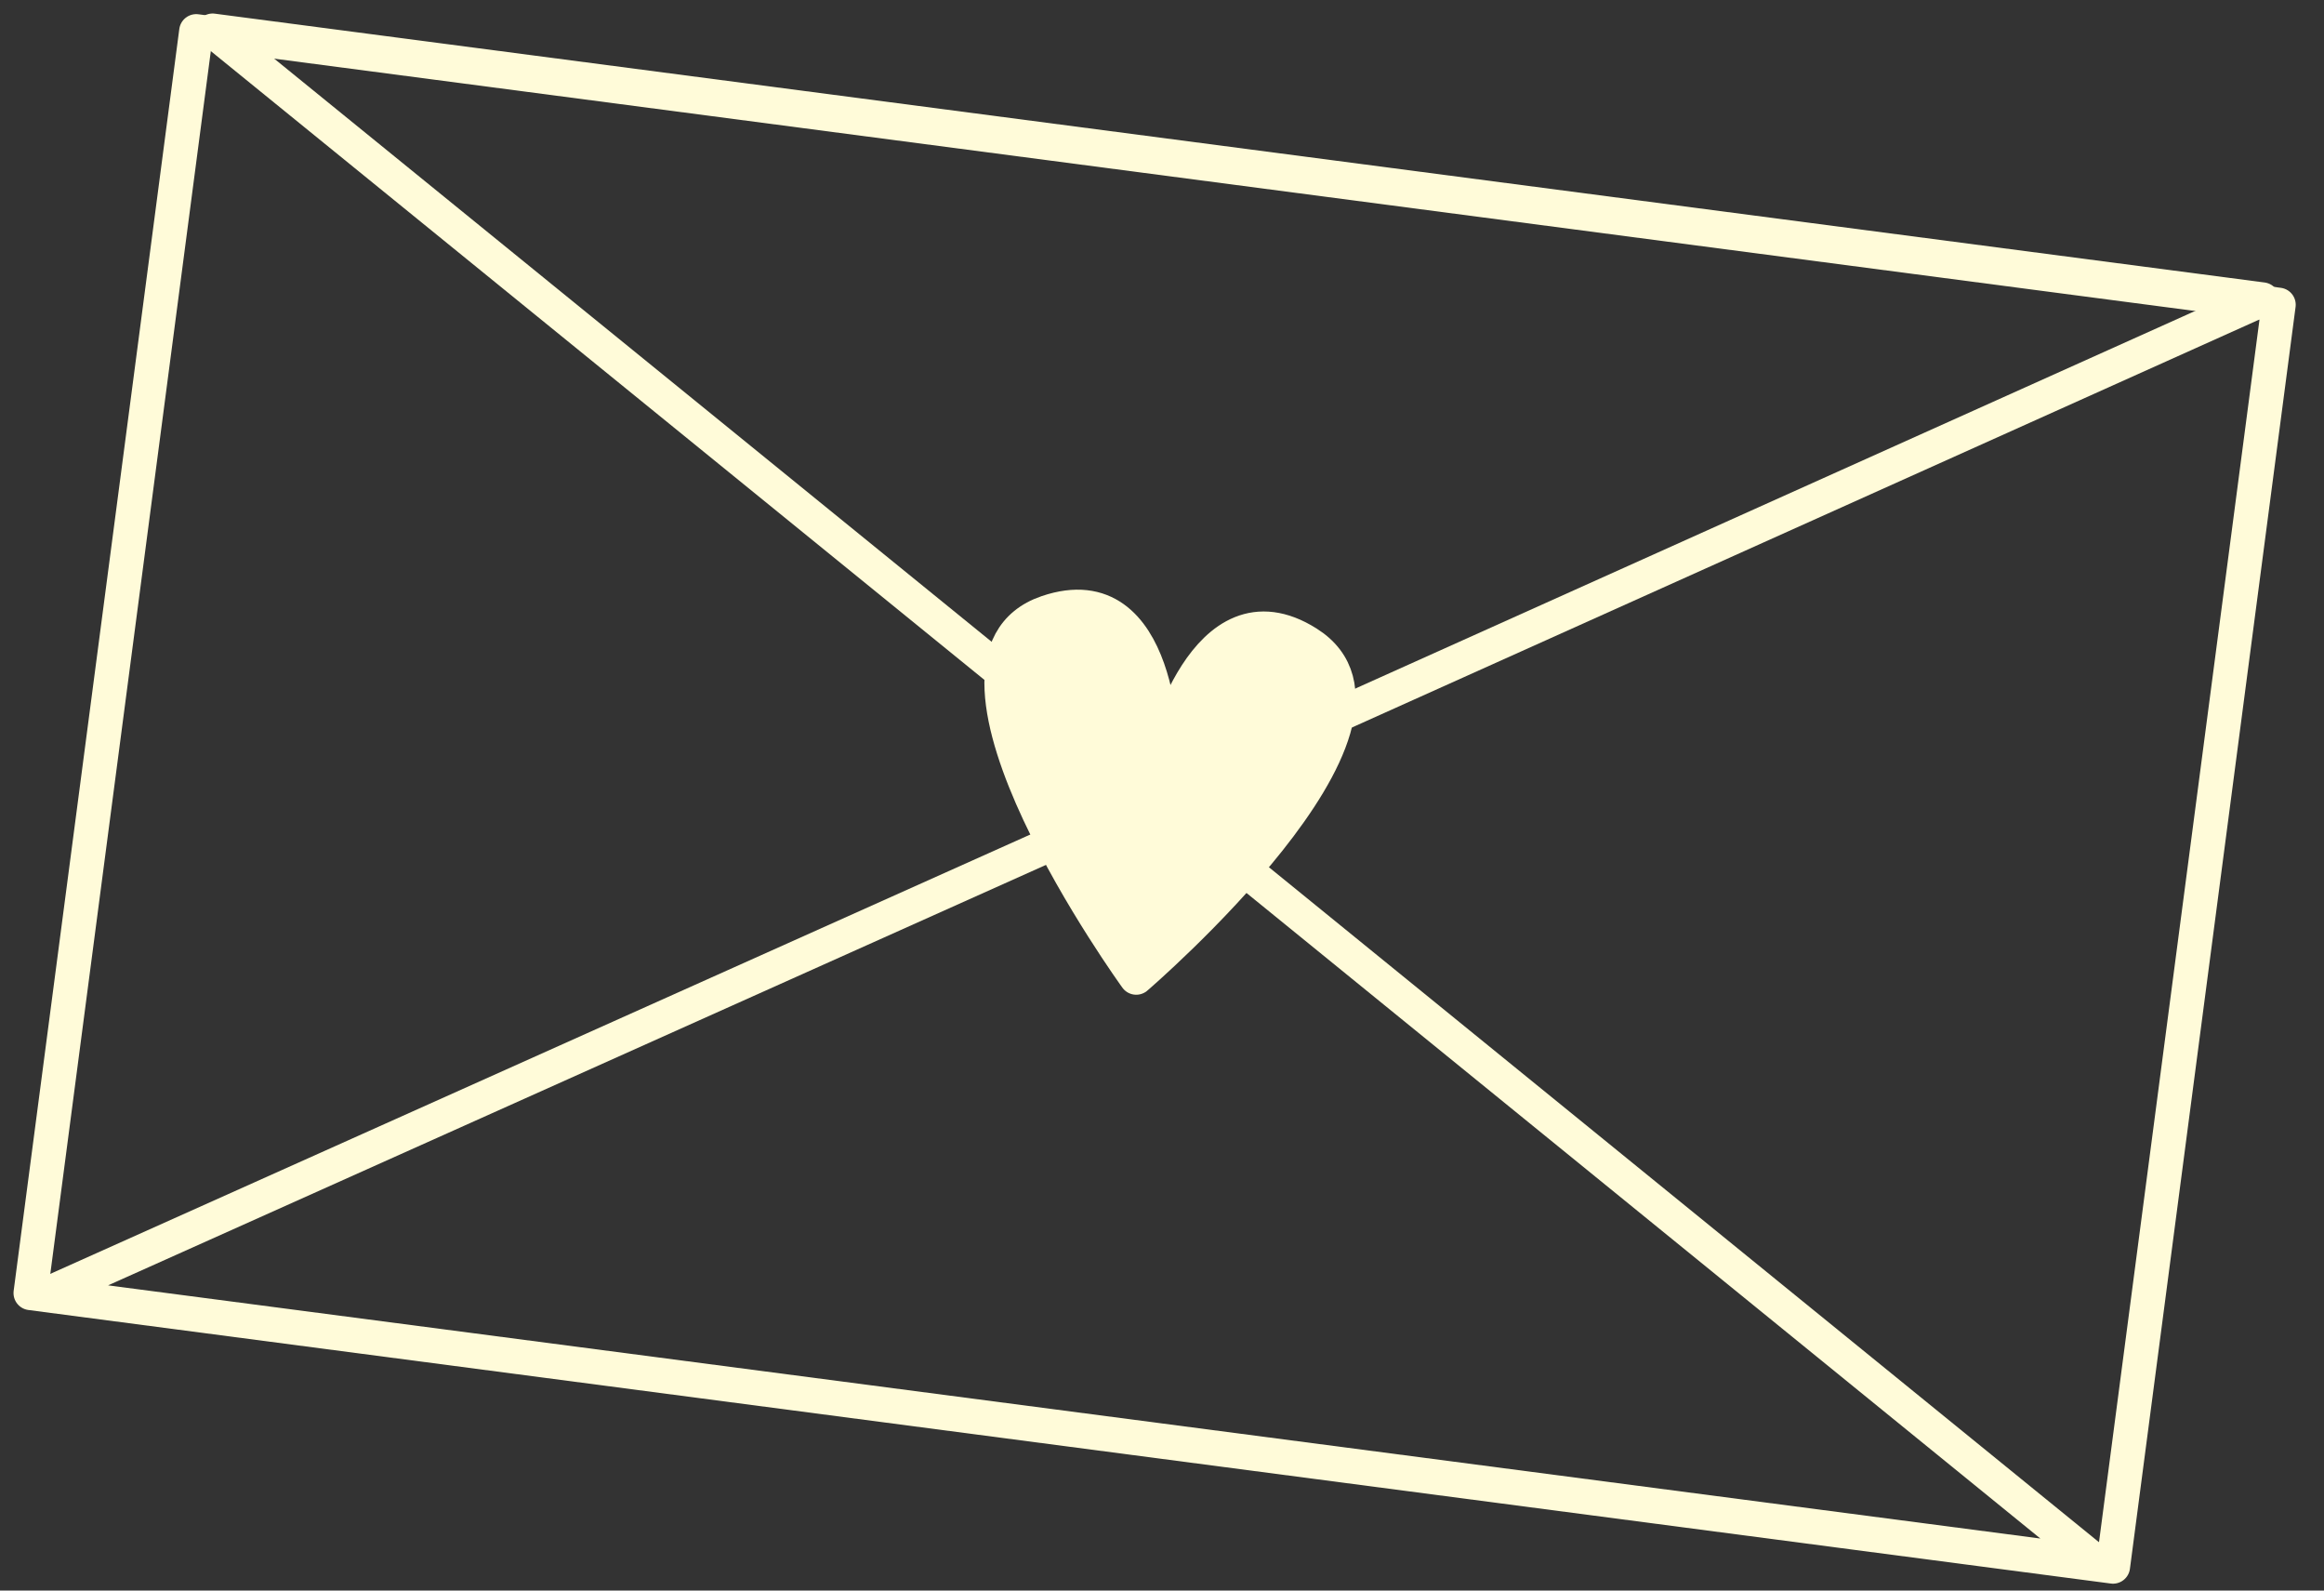 <?xml version="1.0" encoding="UTF-8"?> <svg xmlns="http://www.w3.org/2000/svg" width="76" height="52" viewBox="0 0 76 52" fill="none"><rect x="0" y="0" width="76" height="52" fill="#333333" stroke="none"/><path d="M6.417 1.02L1 42.274L69.1 51.217L74.517 9.963L6.417 1.02Z" stroke="#FFFBD9" stroke-width="1.116" stroke-linecap="round" stroke-linejoin="round"></path><path d="M1.508 42.319L37.79 26.058L68.604 51.108L1.508 42.319Z" stroke="#FFFBD9" stroke-width="1.116" stroke-linecap="round" stroke-linejoin="round"></path><path d="M6.953 1L37.791 26.058L73.987 9.789L6.953 1Z" stroke="#FFFBD9" stroke-width="1.116" stroke-linecap="round" stroke-linejoin="round"></path><path d="M42.758 21.02C39.382 18.89 38.011 24.678 38.011 24.678C38.011 24.678 38.011 18.733 34.243 20.018C29.637 21.584 37.157 31.963 37.157 31.963C37.157 31.963 46.877 23.613 42.758 21.02Z" fill="#FFFBD9" stroke="#FFFBD9" stroke-width="1.116" stroke-linecap="round" stroke-linejoin="round"></path></svg> 